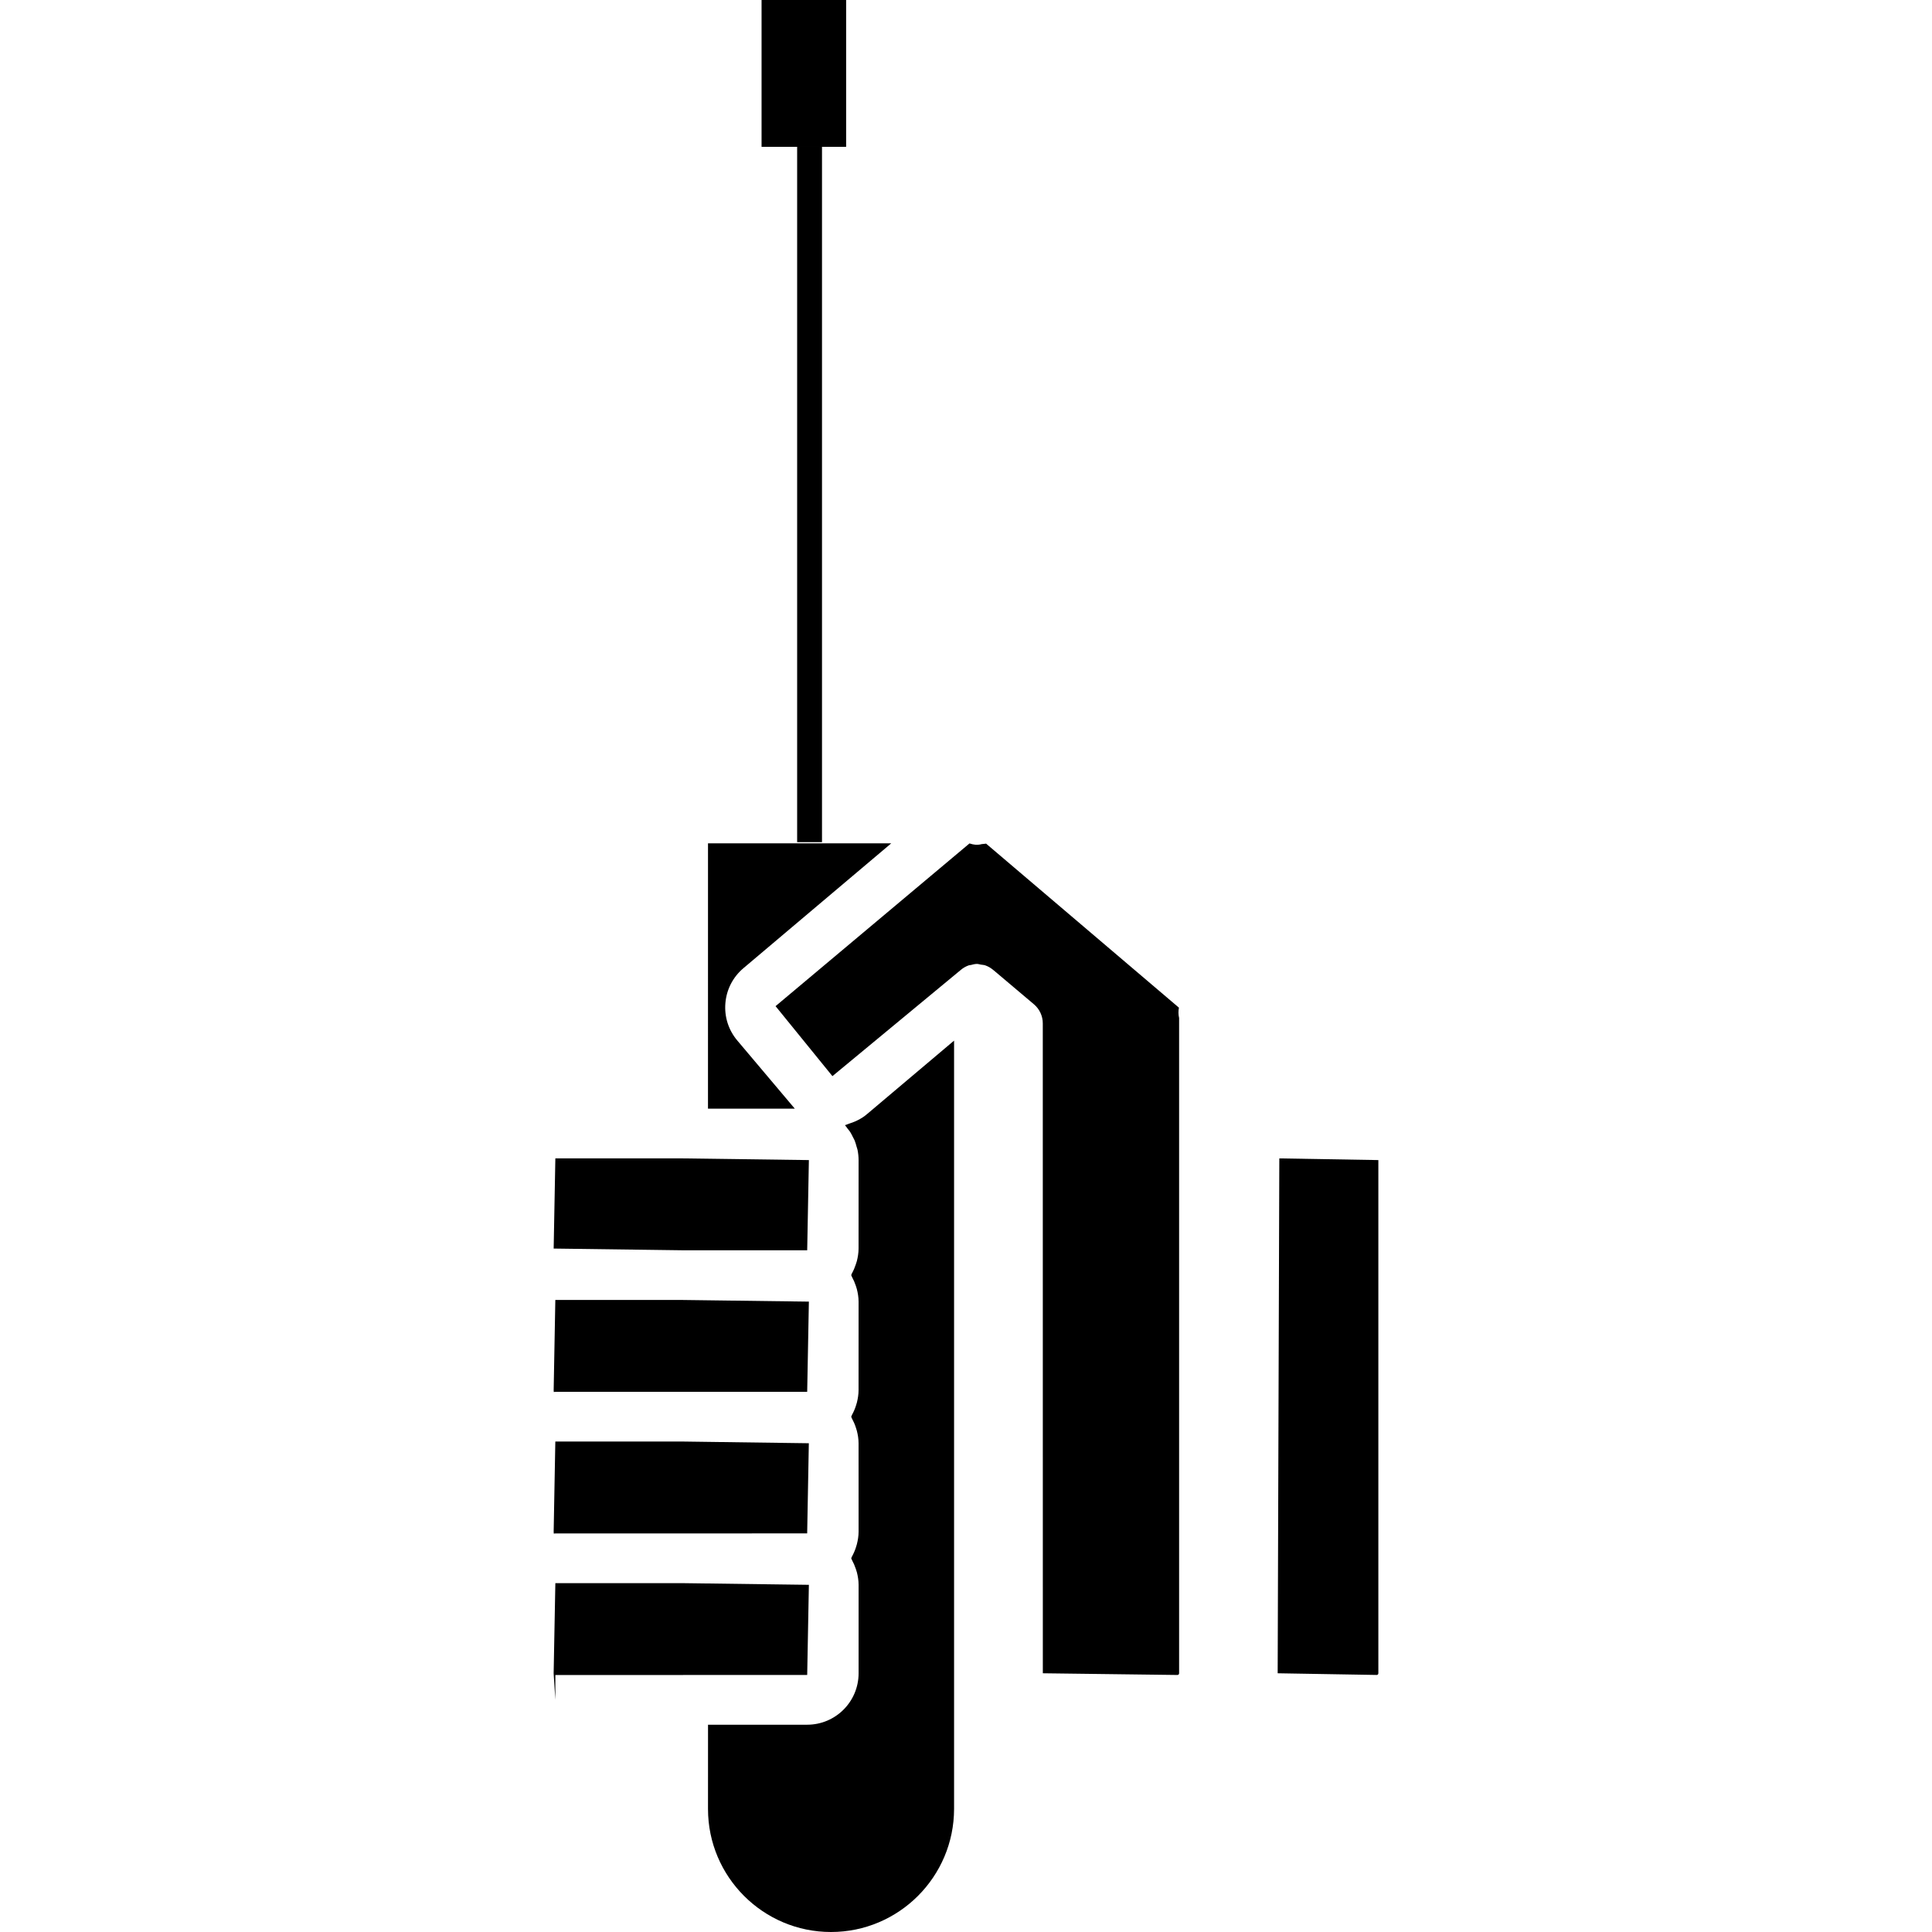 <?xml version="1.0" encoding="iso-8859-1"?>
<!-- Uploaded to: SVG Repo, www.svgrepo.com, Generator: SVG Repo Mixer Tools -->
<!DOCTYPE svg PUBLIC "-//W3C//DTD SVG 1.1//EN" "http://www.w3.org/Graphics/SVG/1.1/DTD/svg11.dtd">
<svg fill="#000000" version="1.1" id="Capa_1" xmlns="http://www.w3.org/2000/svg" xmlns:xlink="http://www.w3.org/1999/xlink" 
	 width="800px" height="800px" viewBox="0 0 417.79 417.79"
	 xml:space="preserve">
<g>
	<path d="M276.649,250.501l21.417,0.363v110.978c0,0.21-0.156,0.363-0.346,0.363l-21.427-0.363L276.649,250.501z"/>
	<rect x="164.686" width="18.286" height="31.751"/>
	<path d="M254.939,217.903c-0.143,0.75-0.133,1.503,0.041,2.236v141.703c0,0.21-0.163,0.368-0.368,0.368l-29.102-0.368
		L225.5,221.294c0-1.579-0.698-3.086-1.9-4.105l-8.44-7.128c-0.022-0.011-0.451-0.373-0.467-0.383
		c-0.499-0.41-1.048-0.714-1.628-0.919c-0.312-0.108-0.635-0.113-0.953-0.163c-0.286-0.048-0.559-0.15-0.838-0.15
		c-0.008,0-0.008,0-0.013,0c-0.433,0-0.858,0.113-1.283,0.226c-0.179,0.042-0.359,0.032-0.533,0.097
		c-0.585,0.215-1.145,0.528-1.643,0.945l-27.793,22.998l-12.296-15.135l41.938-35.187c0.989,0.307,1.646,0.409,2.646,0.146
		c0.139-0.023,0.8-0.065,0.944-0.103L254.939,217.903z"/>
	<path d="M120.083,331.606c-0.113,0-0.215,0.021-0.329,0.031l-0.026-0.41l0.36-19.495h27.83l26.99,0.366l-0.359,19.497
		L120.083,331.606z"/>
	<path d="M119.729,300.619l0.36-19.502h27.635l27.194,0.356l-0.365,19.508h-54.46c-0.113,0-0.221,0.036-0.339,0.036L119.729,300.619
		z"/>
	<path d="M153.104,182.37h39.623l-31.956,26.99c-2.27,1.918-3.661,4.601-3.907,7.566c-0.25,2.95,0.671,5.838,2.585,8.095
		l12.341,14.625c0.032,0.031,0.066,0.068,0.092,0.104H153.1L153.104,182.37z"/>
	<polygon points="120.094,250.501 147.724,250.501 174.918,250.865 174.554,270.371 147.724,270.371 119.729,269.999 	"/>
	<polygon points="120.094,367.589 119.724,361.852 120.094,342.357 147.929,342.357 174.918,342.713 174.554,362.21 147.729,362.21 
		147.719,362.215 120.094,362.215 	"/>
	<path d="M179.698,417.79c-14.665,0-26.594-11.932-26.594-26.603l0.005-18.222h21.444c6.131,0,11.116-4.981,11.116-11.113v-19.139
		c0-0.945-0.15-1.837-0.37-2.714c-0.071-0.258-0.153-0.499-0.239-0.751c-0.213-0.651-0.483-1.26-0.806-1.859
		c-0.074-0.125-0.108-0.288-0.182-0.418c0.063-0.102,0.084-0.221,0.145-0.337c0.354-0.64,0.646-1.307,0.871-2.005
		c0.073-0.227,0.145-0.447,0.205-0.678c0.225-0.887,0.375-1.79,0.375-2.725l-0.005-19.14c0-0.939-0.15-1.841-0.376-2.714
		c-0.065-0.252-0.147-0.488-0.228-0.729c-0.213-0.655-0.488-1.275-0.812-1.867c-0.074-0.133-0.103-0.285-0.176-0.41
		c0.074-0.125,0.103-0.273,0.166-0.395c0.344-0.624,0.629-1.265,0.845-1.948c0.078-0.239,0.16-0.476,0.221-0.723
		c0.214-0.872,0.359-1.765,0.359-2.677l0.005-19.142c0-0.943-0.15-1.847-0.375-2.729c-0.066-0.252-0.147-0.48-0.226-0.725
		c-0.216-0.649-0.486-1.27-0.809-1.862c-0.079-0.132-0.113-0.299-0.187-0.431c0.079-0.13,0.113-0.299,0.187-0.431
		c0.323-0.582,0.588-1.202,0.795-1.842c0.087-0.252,0.168-0.493,0.24-0.745c0.22-0.883,0.37-1.774,0.37-2.72l0.005-19.134
		c0-0.751-0.082-1.475-0.221-2.184c-0.048-0.241-0.139-0.462-0.205-0.698c-0.124-0.452-0.242-0.909-0.419-1.338
		c-0.113-0.27-0.263-0.511-0.392-0.773c-0.183-0.366-0.359-0.735-0.579-1.081c-0.168-0.262-0.373-0.482-0.56-0.725
		c-0.194-0.251-0.362-0.524-0.574-0.755c0.299-0.062,0.569-0.216,0.858-0.305c0.102-0.031,0.193-0.074,0.296-0.105
		c0.559-0.2,1.118-0.388,1.64-0.673c0.693-0.346,1.354-0.766,1.956-1.28l18.851-15.916v166.134
		C206.305,405.858,194.367,417.79,179.698,417.79z"/>
	<rect x="172.38" y="31.751" width="5.375" height="150.361"/>
</g>
</svg>